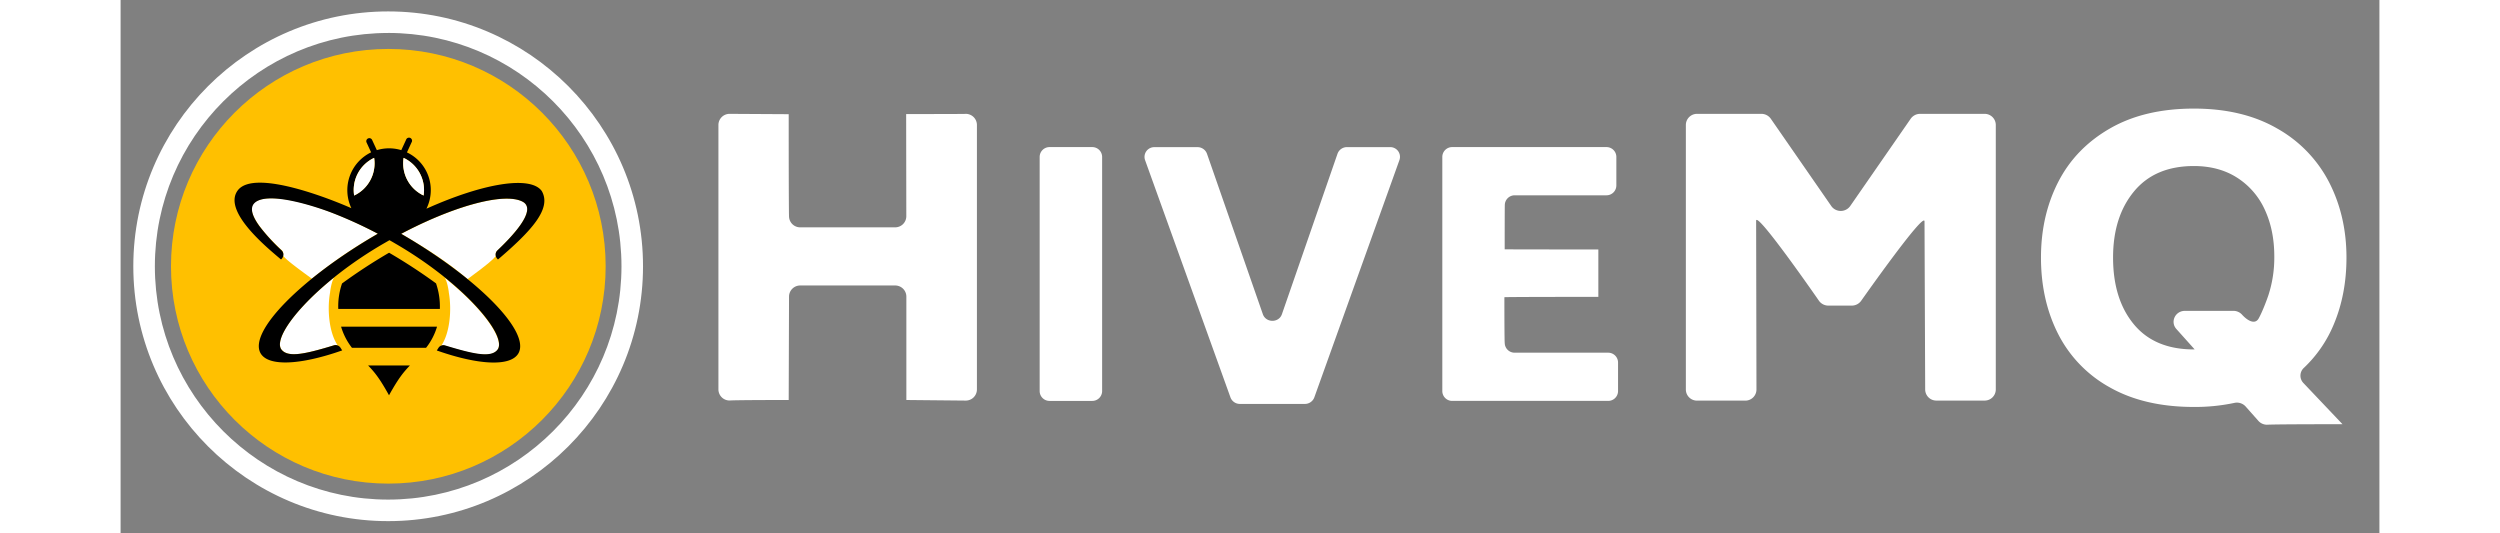 <svg id="Logos" xmlns="http://www.w3.org/2000/svg" viewBox="0 0 1440 340" width="150" height="32">
  <rect x="0" y="0" width="1440" height="340" fill="#808080" stroke="none"/>
  <path
    d="M545.91,79.58V248.37a7.1,7.1,0,0,1-7.23,7L500.93,255c0-65.93,0-66,0-66a7.11,7.11,0,0,0-7.23-7H433.36a7.11,7.11,0,0,0-7.23,7l-.21,66c-36,0-37.57.32-37.57.32a7.1,7.1,0,0,1-7.23-7V79.58a7.1,7.1,0,0,1,7.23-7l37.57.22c0,63.75.21,65.13.21,65.13a7.11,7.11,0,0,0,7.23,7h60.31a7.11,7.11,0,0,0,7.23-7l-.1-65.22c42.13,0,37.88-.13,37.88-.13A7.11,7.11,0,0,1,545.91,79.58Z"
    style="fill:#fff" />
  <path
    d="M592.32,93.77h27a6.29,6.29,0,0,1,6.41,6.17V249.41a6.29,6.29,0,0,1-6.41,6.17h-27a6.29,6.29,0,0,1-6.41-6.17V99.94A6.29,6.29,0,0,1,592.32,93.77Z"
    style="fill:#fff" />
  <path
    d="M815.28,102,761,253.35a6.39,6.39,0,0,1-6,4.15H713.6a6.38,6.38,0,0,1-6.05-4.15L653.08,102a6.21,6.21,0,0,1,6-8.19H686.5a6.38,6.38,0,0,1,6.07,4.2L728.2,200.32c2,5.61,10.2,5.61,12.14,0L775.79,98a6.38,6.38,0,0,1,6.07-4.21h27.37A6.2,6.2,0,0,1,815.28,102Z"
    style="fill:#fff" />
  <path
    d="M954.63,231v18.4a6.28,6.28,0,0,1-6.4,6.17H849a6.28,6.28,0,0,1-6.4-6.17V99.94a6.28,6.28,0,0,1,6.4-6.17h98.14a6.29,6.29,0,0,1,6.41,6.17v18.39a6.3,6.3,0,0,1-6.41,6.18H888.84a6.29,6.29,0,0,0-6.4,6.17s-.08-.09-.08,28.25c0,0-.81.1,59.71.1l0,30.23c-62.48,0-59.9.22-59.9.22,0,29.7.22,29.19.22,29.19a6.29,6.29,0,0,0,6.4,6.17h59.39A6.29,6.29,0,0,1,954.63,231Z"
    style="fill:#fff" />
  <path
    d="M1195.44,79.58V248.37a7.1,7.1,0,0,1-7.23,7h-30.55a7.1,7.1,0,0,1-7.23-7L1150,141.14c0-6.84-40.43,50.68-40.43,50.68a7.33,7.33,0,0,1-5.95,3h-14.89a7.32,7.32,0,0,1-6-3.05s-40.07-57.9-40.07-51l.21,107.63a7.1,7.1,0,0,1-7.23,7h-30.55a7.1,7.1,0,0,1-7.23-7V79.58a7.11,7.11,0,0,1,7.23-7H1046a7.32,7.32,0,0,1,6,3.1l38.6,55.72a7.39,7.39,0,0,0,12,0l38.6-55.72a7.32,7.32,0,0,1,6-3.1h40.92A7.11,7.11,0,0,1,1195.44,79.58Z"
    style="fill:#fff" />
  <path
    d="M1410.87,206.88a80.32,80.32,0,0,1-19.07,27.68,6.74,6.74,0,0,0-.33,9.53l25,26.34c-45.59,0-48.11.33-48.11.33a7.35,7.35,0,0,1-5.5-2.44l-8.18-9.22a7.5,7.5,0,0,0-7.24-2.23,120.69,120.69,0,0,1-25.68,2.56q-31.5,0-53.51-12.41a80.48,80.48,0,0,1-33-34q-11-21.57-11-48.82,0-26.75,11-48.21t33-34.11q22-12.65,53.51-12.65,31,0,53,12.65a82.72,82.72,0,0,1,33.13,34.23Q1419,137.7,1419,164.21,1419,187.6,1410.87,206.88Zm-127.4-.12q13.24,16,38.25,16h.51l-11.7-13.06c-4-4.52-.71-11.53,5.48-11.53h30.93a7.38,7.38,0,0,1,5.46,2.4h0c3.24,3.61,8.13,6.68,10.57,2.53,2-3.46,4.89-10.81,6.27-14.93a77.5,77.5,0,0,0,3.75-24.71q0-16.63-6-29.65a47.32,47.32,0,0,0-17.63-20.49q-11.62-7.47-27.64-7.47-24.75,0-38.13,16.15t-13.38,42.18Q1270.21,190.75,1283.47,206.76Z"
    style="fill:#fff" />
  <circle cx="170.68" cy="169.75" r="138.55" style="fill:#ffc000" />
  <path
    d="M170.58,332.22C81,332.22,8.11,259.34,8.11,169.76S81,7.28,170.58,7.28,333.05,80.17,333.05,169.76,260.17,332.22,170.58,332.22Zm0-311.2c-82,0-148.73,66.72-148.73,148.74S88.57,318.49,170.58,318.49s148.74-66.72,148.74-148.73S252.6,21,170.58,21Z"
    style="fill:#fff" />
  <path
    d="M103.57,163a3.36,3.36,0,0,0-1-3.62c-8.16-7.7-26.18-25.92-15.9-31.15,11.44-5.82,42.71,2.5,77.34,20.76a309.38,309.38,0,0,0-42.08,28.66C107.89,167.45,105.39,165.16,103.57,163Z"
    style="fill:#fff;fill-rule:evenodd" />
  <path
    d="M240.5,222.68c-3.95,5.91-15.37,3.26-33.71-2.3a3.64,3.64,0,0,0-2.42.09c5.6-8.13,6.82-23.09,4.87-34a.39.39,0,0,1,0-.16.15.15,0,0,1,0-.08c-.59-4.28-1.53-7.65-2.61-9.16C231,196.67,244.53,215.8,240.5,222.68Z"
    style="fill:#fff;fill-rule:evenodd" />
  <path
    d="M221.22,177.91c-12.33-10.36-24.88-18.74-42.34-28.86,34.62-18.26,65.83-26.38,77.27-20.56,10.27,5.23-7.76,23.43-15.9,31.14-1.45,1.37-1.1,2-1.05,3.63C237.38,165.38,235.21,167.67,221.22,177.91Z"
    style="fill:#fff;fill-rule:evenodd" />
  <path
    d="M136.19,176.81c-1.08,1.51-2,4.89-2.6,9.16a.18.18,0,0,1,0,.09.39.39,0,0,1,0,.16c-2,10.91-.74,25.87,4.86,34a3.7,3.7,0,0,0-2.42-.08c-18.34,5.56-29.76,8.2-33.71,2.3C98.25,215.55,111.83,196.42,136.19,176.81Z"
    style="fill:#fff;fill-rule:evenodd" />
  <path
    d="M140.57,208.26a40.38,40.38,0,0,0,6.94,13.48h47.22a40,40,0,0,0,7-13.48Zm99.68-48.64a3.73,3.73,0,0,0-.18,5.25l.5.57C262,147.12,274.93,133,268.5,121.78c-7.08-9.88-36.92-5.19-73.52,11.27a26.72,26.72,0,0,0,2.77-11.88,26.51,26.51,0,0,0-15.19-24l.12-.29h0l2.81-6.11A1.95,1.95,0,1,0,182,89.11l-3.05,6.61a26.72,26.72,0,0,0-15.59,0l-3.06-6.61a1.95,1.95,0,0,0-3.54,1.62l2.73,5.91.22.47a26.8,26.8,0,0,0-12.58,35.62c-9.46-4.24-62-26-72.58-11.16-9.59,13.5,19.86,37.13,27.74,43.87l.51-.57a3.77,3.77,0,0,0-.16-5.25,119.8,119.8,0,0,1-14.17-15.51c-5.56-7.7-5.7-12.24-3-14.76,8.36-7.86,39.4,2.54,49,6.21A276,276,0,0,1,164,149c-49.2,28.52-82.62,62.59-74.73,76.25,5,8.57,25.53,7.45,52-1.87l-1-1.57a3.7,3.7,0,0,0-4.29-1.65c-18.34,5.56-29.76,8.21-33.71,2.3C96.72,213,124.69,180.05,168.15,155l3.26-1.88c1.1.61,2.2,1.24,3.27,1.88,43.46,25.07,71.43,58,65.91,67.51-3.94,5.91-15.36,3.26-33.7-2.3a3.71,3.71,0,0,0-4.3,1.65l-1,1.57c26.45,9.32,47,10.44,52,1.87,7.88-13.66-25.52-47.73-74.72-76.25,34.62-18.26,65.83-26.38,77.27-20.56C266.42,133.7,248.39,151.9,240.25,159.62Zm-91.36-35a22.61,22.61,0,0,1,12.75-24A22.67,22.67,0,0,1,148.89,124.65Zm44.28,0a22.64,22.64,0,0,1-12.75-24A22.64,22.64,0,0,1,193.17,124.65Zm8,56.09a351.43,351.43,0,0,0-30-19.6,347.63,347.63,0,0,0-30,19.6,45.08,45.08,0,0,0-2.4,16.23h64.77A45.73,45.73,0,0,0,201.13,180.74ZM157.81,233c4.07,4.25,7.23,8,13.31,19,6.09-11,9.26-14.74,13.31-19Z"
    style="fill-rule:evenodd" />
  <path d="M193.17,124.65a22.64,22.64,0,0,1-12.75-24A22.64,22.64,0,0,1,193.17,124.65Z"
    style="fill:#fff;fill-rule:evenodd" />
  <path d="M148.89,124.65a22.61,22.61,0,0,1,12.75-24A22.67,22.67,0,0,1,148.89,124.65Z"
    style="fill:#fff;fill-rule:evenodd" />
</svg>